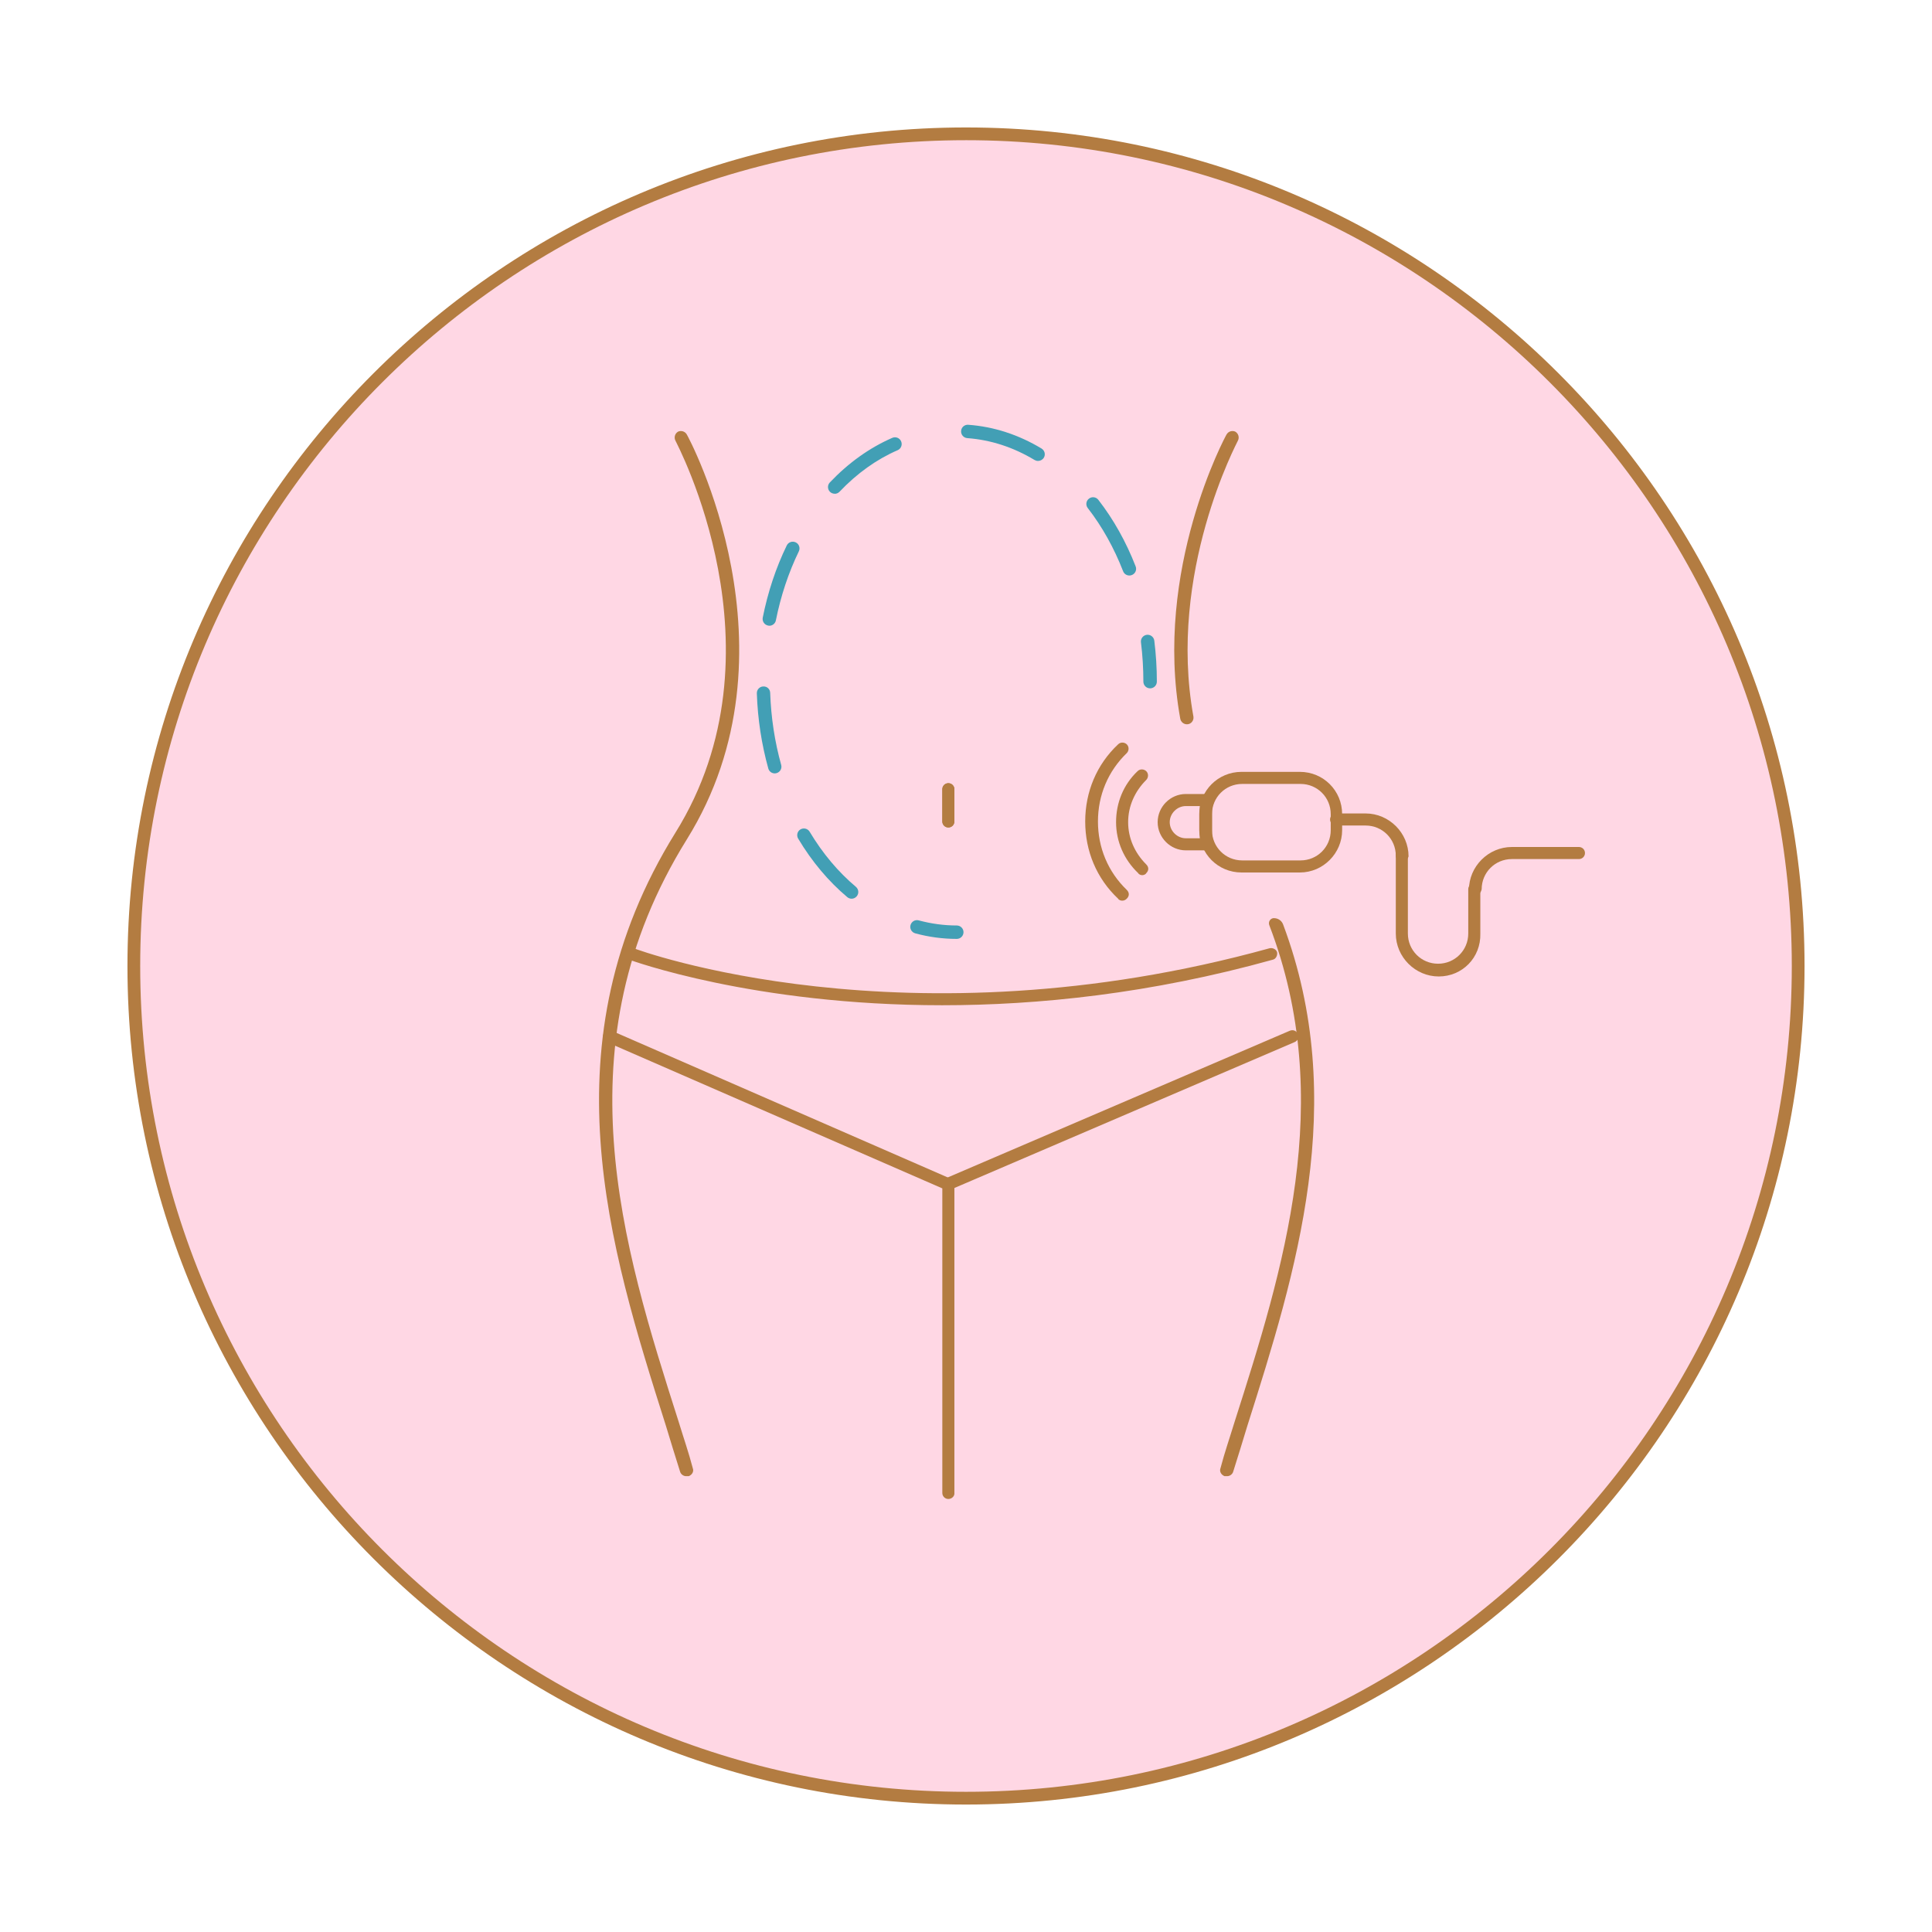 <?xml version="1.0" encoding="UTF-8"?> <svg xmlns="http://www.w3.org/2000/svg" viewBox="0 0 288 288"><defs><style> .cls-1 { fill: #429fb5; } .cls-1, .cls-2, .cls-3 { stroke-width: 0px; } .cls-2 { fill: #b37c41; } .cls-3 { fill: #ffd7e4; } </style></defs><g id="Bg_2"><circle class="cls-3" cx="144" cy="144" r="124.2"></circle></g><g id="Container"><path class="cls-2" d="m144,269c-68.9,0-125-56.1-125-125S75.1,19,144,19s125,56.1,125,125-56.1,125-125,125Zm0-248.1c-67.9,0-123.1,55.2-123.1,123.1s55.2,123.1,123.1,123.1,123.1-55.2,123.1-123.1S211.9,20.9,144,20.9Z"></path></g><g id="Icon"><path class="cls-2" d="m141.37,123.35c-.5,0-.9-.4-.9-.9v-4.8c0-.5.4-.9.9-.9s.9.4.9.9v4.8c0,.5-.4.9-.9.9Z"></path><path class="cls-2" d="m102.27,220.05c-.4,0-.8-.3-.9-.7-.7-2.2-1.4-4.5-2.1-6.8-8.5-26.8-18-57.1,1.4-88.4,16.9-27.1.1-58.2,0-58.5-.2-.4-.1-1,.4-1.3.4-.2,1-.1,1.3.4.2.3,17.5,32.3,0,60.4-19,30.6-9.6,60.5-1.2,86.8.7,2.3,1.5,4.6,2.1,6.9.2.5-.1,1-.6,1.2h-.4Z"></path><path class="cls-2" d="m140.47,149.85c-28.2,0-46.4-6.7-46.7-6.8-.5-.2-.7-.7-.5-1.2s.7-.7,1.2-.5c.4.2,40.6,15,94.8,0,.5-.1,1,.2,1.1.6.1.5-.2,1-.6,1.1-18.3,5.1-35.1,6.8-49.3,6.8Z"></path><path class="cls-2" d="m141.37,223.45c-.5,0-.9-.4-.9-.9v-45.4l-50-21.8c-.5-.2-.7-.8-.5-1.2.2-.5.8-.7,1.2-.5l51.1,22.3v46.7c0,.4-.4.8-.9.8Z"></path><path class="cls-2" d="m141.37,177.45c-.4,0-.7-.2-.9-.6-.2-.5,0-1,.5-1.2l51.3-22c.5-.2,1,0,1.2.5s0,1-.5,1.2l-51.3,22c0,.1-.2.1-.3.1Z"></path><path class="cls-2" d="m141.37,123.35c-.5,0-.9-.4-.9-.9v-4.8c0-.5.4-.9.9-.9s.9.4.9.9v4.8c0,.5-.4.9-.9.9Z"></path><g><g><path class="cls-2" d="m193.77,130.06h-8.7c-3.5,0-6.3-2.8-6.3-6.3v-2.4c0-3.5,2.8-6.3,6.3-6.3h8.7c3.5,0,6.3,2.8,6.3,6.3v2.4c0,3.4-2.8,6.3-6.3,6.3Zm-8.6-13.2c-2.5,0-4.5,2-4.5,4.5v2.4c0,2.5,2,4.5,4.5,4.5h8.7c2.5,0,4.5-2,4.5-4.5v-2.4c0-2.5-2-4.5-4.5-4.5h-8.7Z"></path><path class="cls-2" d="m179.77,126.76h-3c-2.3,0-4.2-1.9-4.2-4.2s1.9-4.2,4.2-4.2h3c.5,0,.9.4.9.9v6.6c0,.5-.4.9-.9.9Zm-3-6.6c-1.3,0-2.4,1.1-2.4,2.4s1.1,2.4,2.4,2.4h2.1v-4.8h-2.1Z"></path></g><g><path class="cls-2" d="m214.47,145.56c-3.5,0-6.4-2.9-6.4-6.4v-11.7c0-.5.4-.9.9-.9s.9.4.9.9v11.7c0,2.5,2,4.5,4.5,4.5s4.5-2,4.5-4.5v-6.6c0-.5.4-.9.9-.9s.9.4.9.9v6.6c.1,3.6-2.7,6.4-6.2,6.4Z"></path><path class="cls-2" d="m208.97,128.46c-.5,0-.9-.4-.9-.9,0-2.5-2-4.5-4.5-4.5h-4.4c-.5,0-.9-.4-.9-.9s.4-.9.9-.9h4.4c3.5,0,6.4,2.9,6.4,6.4-.1.4-.5.8-1,.8Z"></path><path class="cls-2" d="m219.87,133.56c-.5,0-.9-.4-.9-.9,0-3.5,2.9-6.4,6.4-6.4h10c.5,0,.9.4.9.9s-.4.9-.9.9h-10c-2.5,0-4.5,2-4.5,4.5-.1.5-.5,1-1,1Z"></path></g><g><path class="cls-2" d="m170.27,130.46c-.2,0-.5-.1-.6-.3-2.1-2-3.3-4.7-3.3-7.6s1.1-5.6,3.2-7.6c.4-.4,1-.3,1.3,0,.4.4.3,1,0,1.3-1.7,1.7-2.7,3.9-2.7,6.3s1,4.6,2.7,6.3c.4.4.4.9,0,1.3-.1.2-.4.3-.6.3Z"></path><path class="cls-2" d="m167.27,134.26c-.2,0-.5-.1-.6-.3-3.2-3-4.9-7.1-4.9-11.5s1.7-8.5,4.9-11.5c.4-.4,1-.3,1.3,0,.4.4.3,1,0,1.3-2.8,2.7-4.3,6.3-4.3,10.2s1.5,7.5,4.3,10.2c.4.4.4.9,0,1.3-.2.2-.4.3-.7.3Z"></path></g></g><g><path class="cls-2" d="m189.92,136.86c-.54,0-.9.54-.71,1.05,10.02,26.11,2.06,51.41-5.17,74.04-.7,2.3-1.5,4.6-2.1,6.9-.2.5.1,1,.6,1.2h.4c.4,0,.8-.3.9-.7.7-2.2,1.4-4.5,2.1-6.8,7.26-22.88,15.23-48.32,5.33-74.75-.21-.56-.75-.93-1.35-.93h0Z"></path><path class="cls-2" d="m176.94,107.97c.61,0,1.06-.56.96-1.16-3.9-21.5,6.57-40.92,6.65-41.16.2-.4.1-1-.4-1.3-.4-.2-1-.1-1.3.4-.16.24-10.93,20.19-6.91,42.39.09.48.51.83,1,.83h0Z"></path></g></g><g id="Treatment_Area" data-name="Treatment Area"><g><path class="cls-1" d="m142.62,139.96c-2.09,0-4.17-.28-6.19-.83-.53-.15-.85-.69-.7-1.23.15-.53.69-.85,1.23-.7,1.85.5,3.76.76,5.67.76.55,0,1,.45,1,1s-.45,1-1,1Z"></path><path class="cls-1" d="m126.95,133.97c-.23,0-.46-.08-.64-.23-2.81-2.36-5.28-5.3-7.33-8.73-.28-.47-.13-1.09.34-1.37.47-.28,1.09-.13,1.37.34,1.94,3.24,4.26,6,6.9,8.22.42.36.48.99.12,1.41-.2.24-.48.36-.77.36Zm-11.46-18.68c-.44,0-.84-.29-.96-.73-1-3.59-1.58-7.36-1.71-11.2-.02-.55.41-1.02.96-1.03.58-.03,1.02.41,1.03.96.13,3.68.68,7.29,1.64,10.73.15.53-.16,1.08-.69,1.23-.09.02-.18.04-.27.04Zm-.8-22.02c-.06,0-.13,0-.2-.02-.54-.11-.89-.63-.79-1.18.76-3.8,1.96-7.43,3.58-10.76.24-.5.84-.7,1.34-.46.5.24.7.84.46,1.34-1.54,3.18-2.69,6.64-3.42,10.28-.09.48-.51.81-.98.81Zm53.66-7.48c-.4,0-.78-.24-.93-.64-1.36-3.49-3.13-6.66-5.27-9.42-.34-.44-.26-1.06.18-1.4.44-.34,1.06-.26,1.4.18,2.26,2.91,4.13,6.25,5.56,9.92.2.51-.05,1.09-.57,1.29-.12.05-.24.07-.36.07Zm-43.92-12.19c-.25,0-.5-.09-.69-.27-.4-.38-.42-1.01-.04-1.41,2.78-2.93,5.92-5.17,9.31-6.65.51-.22,1.1.01,1.32.52.22.51-.01,1.1-.52,1.32-3.15,1.37-6.06,3.45-8.66,6.19-.2.21-.46.31-.73.31Zm30.3-4.89c-.18,0-.35-.05-.51-.14-3.17-1.91-6.54-3-10.03-3.26-.55-.04-.96-.52-.92-1.07.04-.55.51-.96,1.07-.92,3.81.28,7.48,1.47,10.92,3.54.47.29.63.9.34,1.37-.19.31-.52.48-.86.48Z"></path><path class="cls-1" d="m171.44,102.61c-.55,0-1-.45-1-1,0-1.96-.12-3.94-.36-5.86-.07-.55.32-1.05.87-1.12.54-.07,1.05.32,1.12.87.25,2.01.38,4.06.38,6.11,0,.55-.45,1-1,1Z"></path></g></g></svg> 